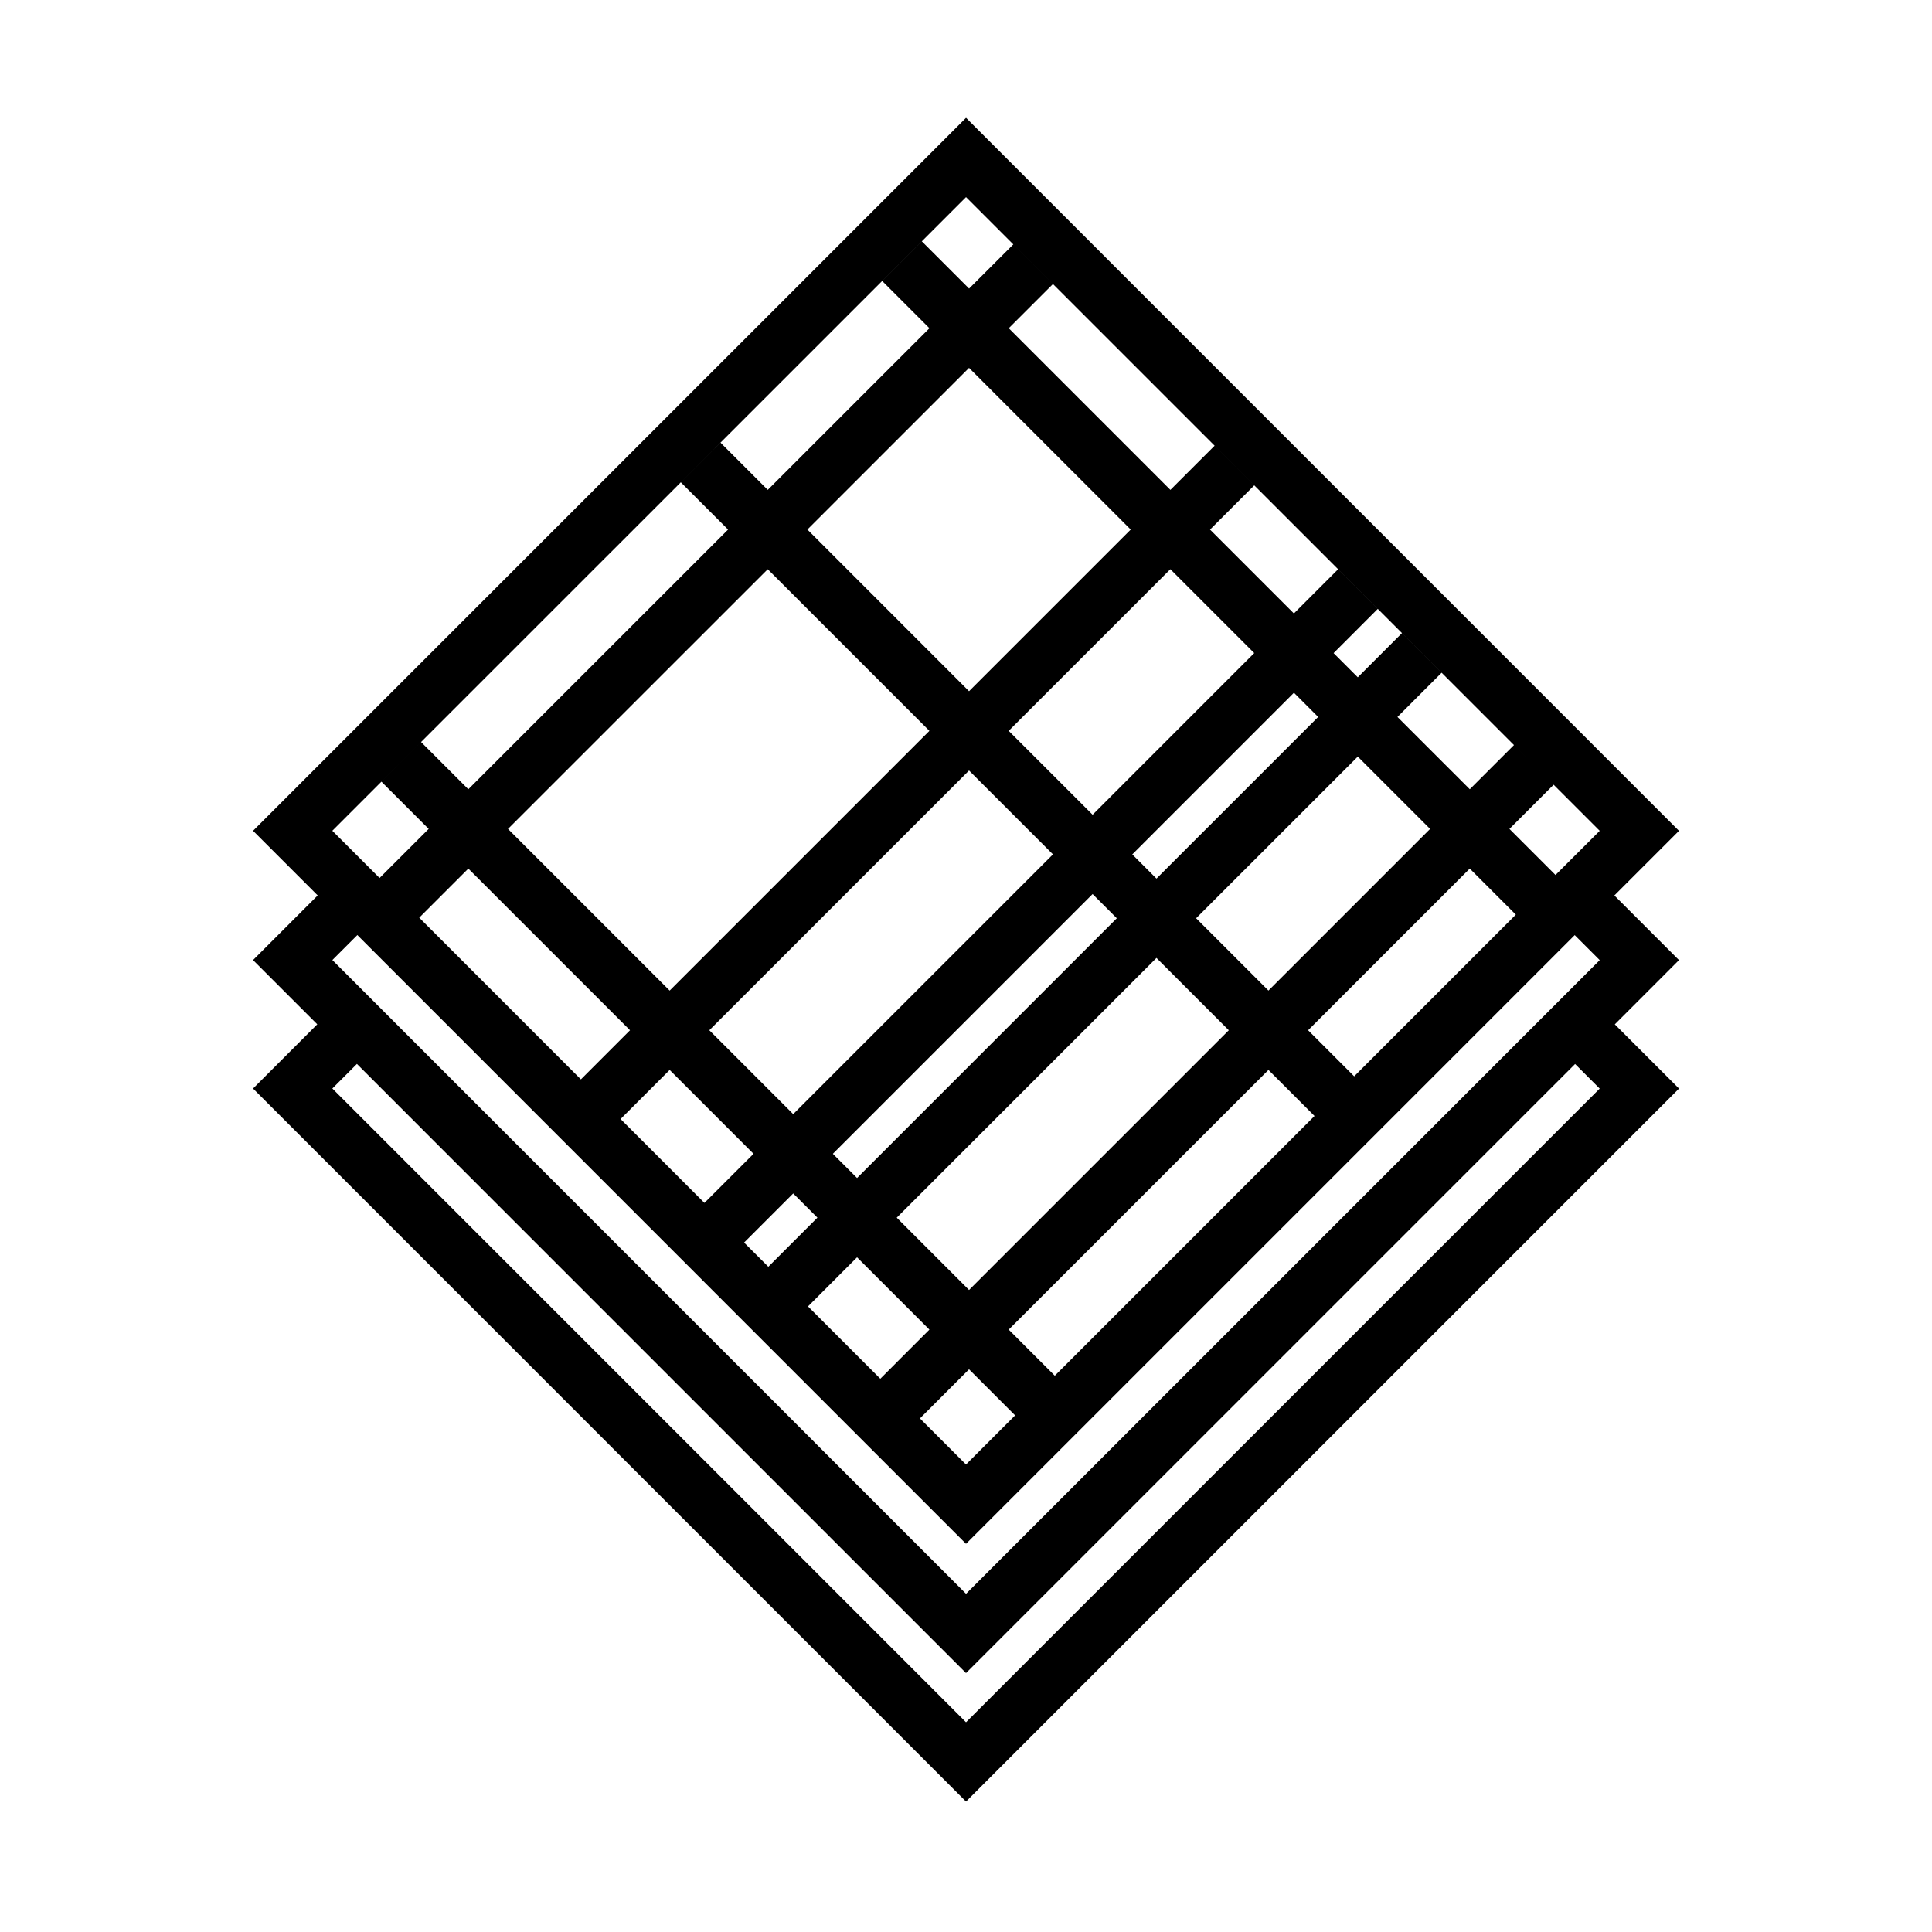 <?xml version="1.0" encoding="UTF-8"?>
<!-- Uploaded to: ICON Repo, www.iconrepo.com, Generator: ICON Repo Mixer Tools -->
<svg fill="#000000" width="800px" height="800px" version="1.1" viewBox="144 144 512 512" xmlns="http://www.w3.org/2000/svg">
 <path d="m588.95 398.44-17.129-17.133 17.129-17.129-188.94-188.96-188.95 188.95 17.129 17.129-17.129 17.129 17.02 17.023-17.02 17.023 188.95 188.96 188.95-188.95-17.023-17.02zm-155.4-17.504 6.414 6.414-68.832 68.832-6.414-6.414zm-79.344 58.316-22.227-22.227 68.828-68.832 22.234 22.227zm96.273-41.391 19.164 19.164-68.836 68.832-19.164-19.164zm10.504-10.512 42.844-42.84 19.164 19.164-42.844 42.84zm-10.504-10.508-6.414-6.414 42.84-42.844 6.418 6.418zm-16.93-16.93-22.234-22.227 42.844-42.84 22.227 22.227zm-32.742-32.734-42.84-42.844 42.84-42.84 42.844 42.844zm-10.504 10.508-68.836 68.832-42.844-42.844 68.836-68.824zm-79.344 79.34-13.012 13.02-42.844-42.848 13.012-13.008zm10.508 10.516 22.227 22.227-13.012 13.012-22.223-22.227zm32.738 32.738 6.418 6.414-13.012 13.012-6.418-6.414zm16.926 16.922 19.172 19.164-13.012 13.02-19.164-19.172zm29.676 29.68 12.211 12.211-13.016 13.016-12.207-12.211zm22.723 1.703-12.211-12.219 68.836-68.824 12.207 12.207zm79.34-79.348-12.207-12.211 42.84-42.84 12.207 12.207zm-102.86-233 167.93 167.94-11.715 11.707-12.207-12.207 11.707-11.715-10.508-10.508-11.707 11.707-19.172-19.16 11.707-11.715-10.508-10.508-11.707 11.715-6.414-6.414 11.707-11.715-10.508-10.508-11.715 11.715-22.227-22.227 11.719-11.715-10.508-10.508-11.715 11.707-42.84-42.844 11.715-11.707-10.508-10.508-11.719 11.707-12.52-12.516-10.508 10.508 12.52 12.52-42.844 42.84-12.52-12.516-10.516 10.508 12.52 12.516-68.836 68.828-12.52-12.516-10.508 10.508 12.52 12.516-13.012 13.012-12.52-12.52zm-0.004 356.89 161.31-161.31 6.625 6.625-167.93 167.93-167.93-167.95 6.621-6.621zm167.93-120.64-167.93 167.93-167.93-167.95 6.508-6.516 161.42 161.43 161.41-161.41z"/>
</svg>